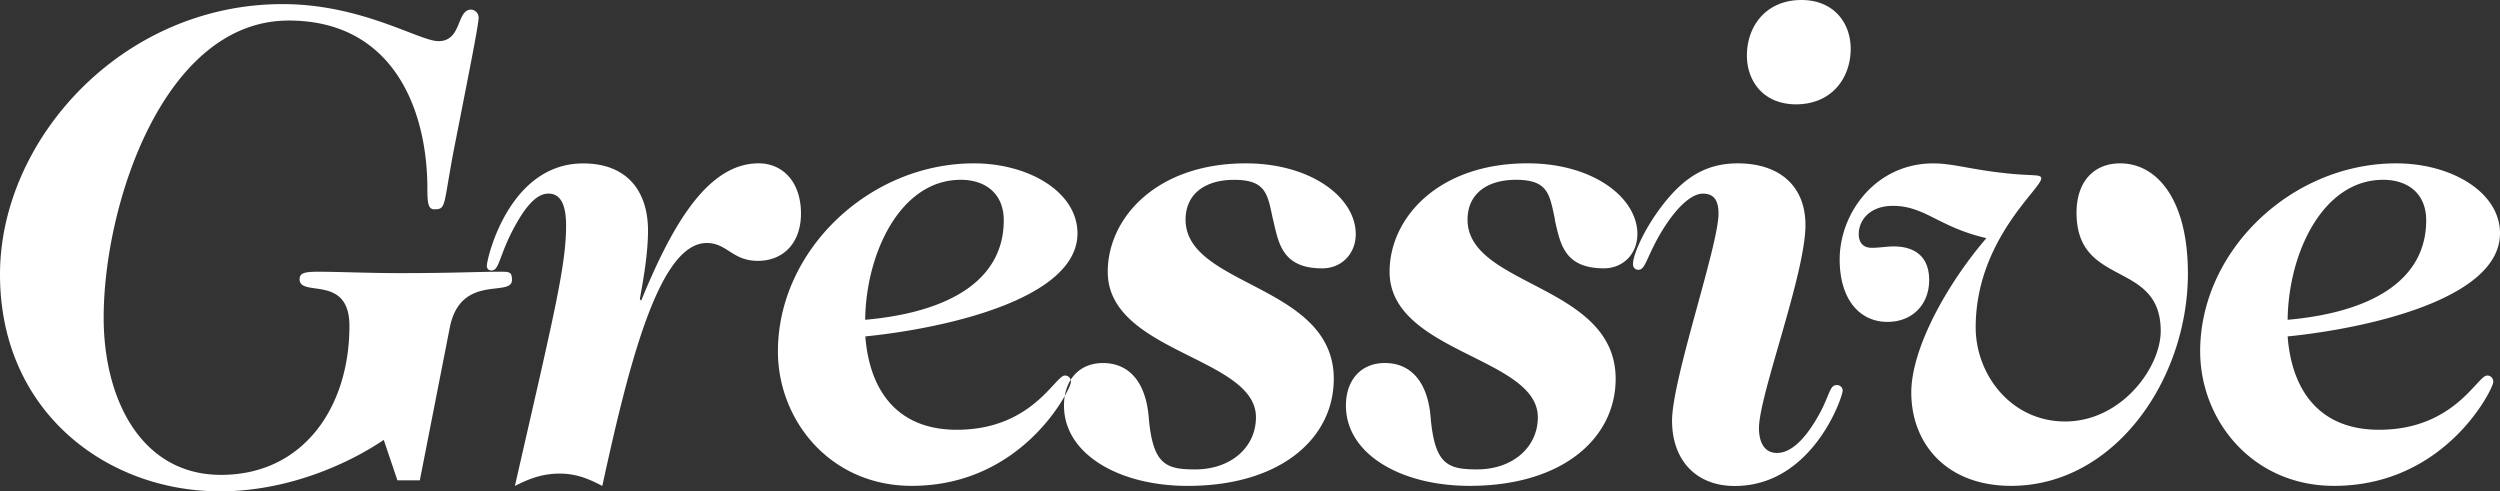 <svg id="レイヤー_1" data-name="レイヤー 1" xmlns="http://www.w3.org/2000/svg" viewBox="0 0 797 156.64"><rect x="0" y="0" width="797" height="156.64" fill="#333333" stroke="none"/><defs><style>.cls-1{fill:#fff;fill-rule:evenodd;}</style></defs><path id="シェイプ_1" data-name="シェイプ 1" class="cls-1" d="M128.7,153.32l-4.36-12.9c-10.66,7.21-30,16.4-52.24,16.4C36,156.81,2,131.44,2,87.68,2,44.81,40.77,1.49,92.12,1.49c25.26,0,43.57,11.81,49.64,11.81,7.63,0,5.67-10.06,10.46-10.06a2.6,2.6,0,0,1,2.37,2.63c0,2.18-3.47,19.46-7.16,38.28-4.35,21.66-2.82,22.75-7,22.75-1.95,0-2.18-2.18-2.18-6.57,0-25.58-11.12-53.6-44.2-53.6-39.84,0-59,58.64-59,94.73,0,26.05,12,50.11,37.42,50.11,26.14,0,40.93-21.45,40.93-47.48,0-16.62-15.88-9-15.88-14.87,0-2,1.52-2.41,5.86-2.41,6.77,0,15.9.44,26.14.44,17.19,0,24.38-.44,32-.44,2.81,0,3.7,0,3.7,2.63,0,5.67-16.32-2.19-19.81,15.09l-9.57,48.79ZM206.41,96c9.36-22.75,20.69-43.75,37.45-43.75,7.63,0,13.49,5.89,13.49,16,0,9.63-5.86,15.09-13.71,15.09-8.26,0-9.79-5.69-16.33-5.69-15,0-24.59,37.4-33.3,77.45-4.14-2.19-8.27-3.94-13.52-3.94-5.42,0-9.56,1.51-14.34,3.94,12.17-53.39,16.32-70,16.32-82.92,0-6.78-1.74-10.28-5.66-10.28-4.13,0-7.85,5-11.32,11.59-4.35,8.32-4.35,12.91-6.75,12.91a1.38,1.38,0,0,1-1.53-1.22,1.61,1.61,0,0,1,0-.31c0-2.18,7-32.59,30.7-32.59,14.15,0,20.68,9,20.68,21.43,0,8.31-2,18.16-2.61,21.87l.43.45ZM308.3,57.5c7.82,0,13.7,4.37,13.7,12.91,0,19-17.19,29.31-44.18,31.72.22-21,11.1-44.63,30.47-44.63h0ZM250,112.2c0,21.86,16.54,42.87,42.68,42.87,35.7,0,50.71-31.07,50.71-33a1.9,1.9,0,0,0-1.6-2.16l-.35,0c-3.06,0-10.45,17.28-34.4,17.28-19.15,0-27.86-12.69-29.17-29.76C302.2,105,345.5,95.79,345.5,74.57c0-13.14-15.43-22.31-33.06-22.31C279.13,52.26,250,80,250,112.2Zm157.84-42c-1.73-7.88-2-12.69-12.4-12.69-9.39,0-15.48,4.6-15.48,12.69,0,21.44,47.25,20.56,47.25,50.77,0,18.8-16.75,34.11-46.59,34.11-21.77,0-39.42-10.06-39.42-25.6,0-8.1,4.8-13.56,12.41-13.56,8.73,0,13.73,6.56,14.6,17.28,1.3,15.1,5.43,16.63,14.81,16.63,11.32,0,19.38-7,19.38-16.63,0-19.24-47.25-20.57-47.25-46.38,0-17.07,15.46-34.56,44-34.56,20.91,0,35.06,10.94,35.06,22.54,0,6.34-4.56,10.93-10.68,10.93-12.83,0-13.93-8.1-15.67-15.54h0Zm89.9,0C496,62.31,495.74,57.5,485.28,57.5c-9.35,0-15.43,4.6-15.43,12.69,0,21.44,47.22,20.56,47.22,50.77,0,18.8-16.77,34.11-46.59,34.11-21.76,0-39.4-10.06-39.4-25.6,0-8.1,4.79-13.56,12.4-13.56,8.73,0,13.73,6.56,14.6,17.28,1.31,15.1,5.45,16.63,14.81,16.63,11.3,0,19.37-7,19.37-16.63C492.26,114,445,112.62,445,86.81c0-17.07,15.44-34.56,44-34.56,20.89,0,35,10.94,35,22.54,0,6.34-4.57,10.93-10.67,10.93-12.84,0-13.93-8.1-15.68-15.54h0Zm70.77,74.38c4.78,0,9.35-5,13.27-12,3.47-6.13,3.47-9.63,5.66-9.63a1.79,1.79,0,0,1,2,1.62s0,.09,0,.14c0,2-9.6,30.4-34.39,30.4-12.64,0-20-8.54-20-20.78,0-13.34,14.81-55.78,14.81-66.06,0-4.6-1.75-6.36-5-6.36-3.71,0-8.72,4.6-13.5,12.7-4.36,7.42-4.81,11.58-7,11.58a1.66,1.66,0,0,1-1.75-1.59,1.64,1.64,0,0,1,0-.38c0-2.85,3.7-11.58,10.22-19.67S546.24,52.26,556,52.26c13.07,0,21.58,7,21.58,19.67,0,15.54-14.82,54.26-14.82,64.76,0,4.16,1.53,7.88,5.67,7.88ZM576.29.18C586.73.18,592,7.62,592,15.71c0,9.41-6.1,17.73-17.42,17.73-10.43,0-15.67-7.45-15.67-15.54,0-9.4,6.1-17.72,17.42-17.72ZM699.51,87.25c0,34.12-23.5,67.82-56.38,67.82-20.69,0-31.81-13.56-31.81-29.76,0-14,11.33-34.56,23.95-49.21-15.23-3.51-19.58-10.29-29.8-10.29-7.42,0-10.9,4.6-10.9,9,0,2.62,1.31,4.37,4.13,4.37,2.63,0,4.79-.44,7-.44,6.52,0,11.32,3.06,11.32,10.72,0,7.87-5.44,13.34-13.28,13.34-8.93,0-15.25-7.23-15.25-19.89,0-14.9,11.56-30.64,29.84-30.64,6.1,0,12.39,2,22.42,3.06,9.36,1.1,12,.22,12,1.75,0,3.27-20.9,19.69-20.9,47.47,0,15.1,11.33,30,28.51,30,17.86,0,30.48-17.07,30.48-28.88C690.78,82.89,664,92.07,664,68c0-9.84,5.43-15.74,13.93-15.74,11.76,0,21.57,11.59,21.57,35ZM761.75,57.5c7.86,0,13.72,4.37,13.72,12.91,0,19-17.19,29.31-44.17,31.72.21-21,11.07-44.63,30.45-44.63Zm-58.33,54.7c0,21.86,16.54,42.87,42.68,42.87,35.69,0,50.73-31.07,50.73-33a1.91,1.91,0,0,0-1.61-2.16,2.17,2.17,0,0,0-.36,0c-3.07,0-10.47,17.28-34.42,17.28-19.13,0-27.85-12.69-29.14-29.76C755.66,105,799,95.79,799,74.57c0-13.14-15.48-22.31-33.11-22.31-33.31,0-62.48,27.78-62.48,59.94h0Z" transform="translate(-2 -0.18)"/></svg>